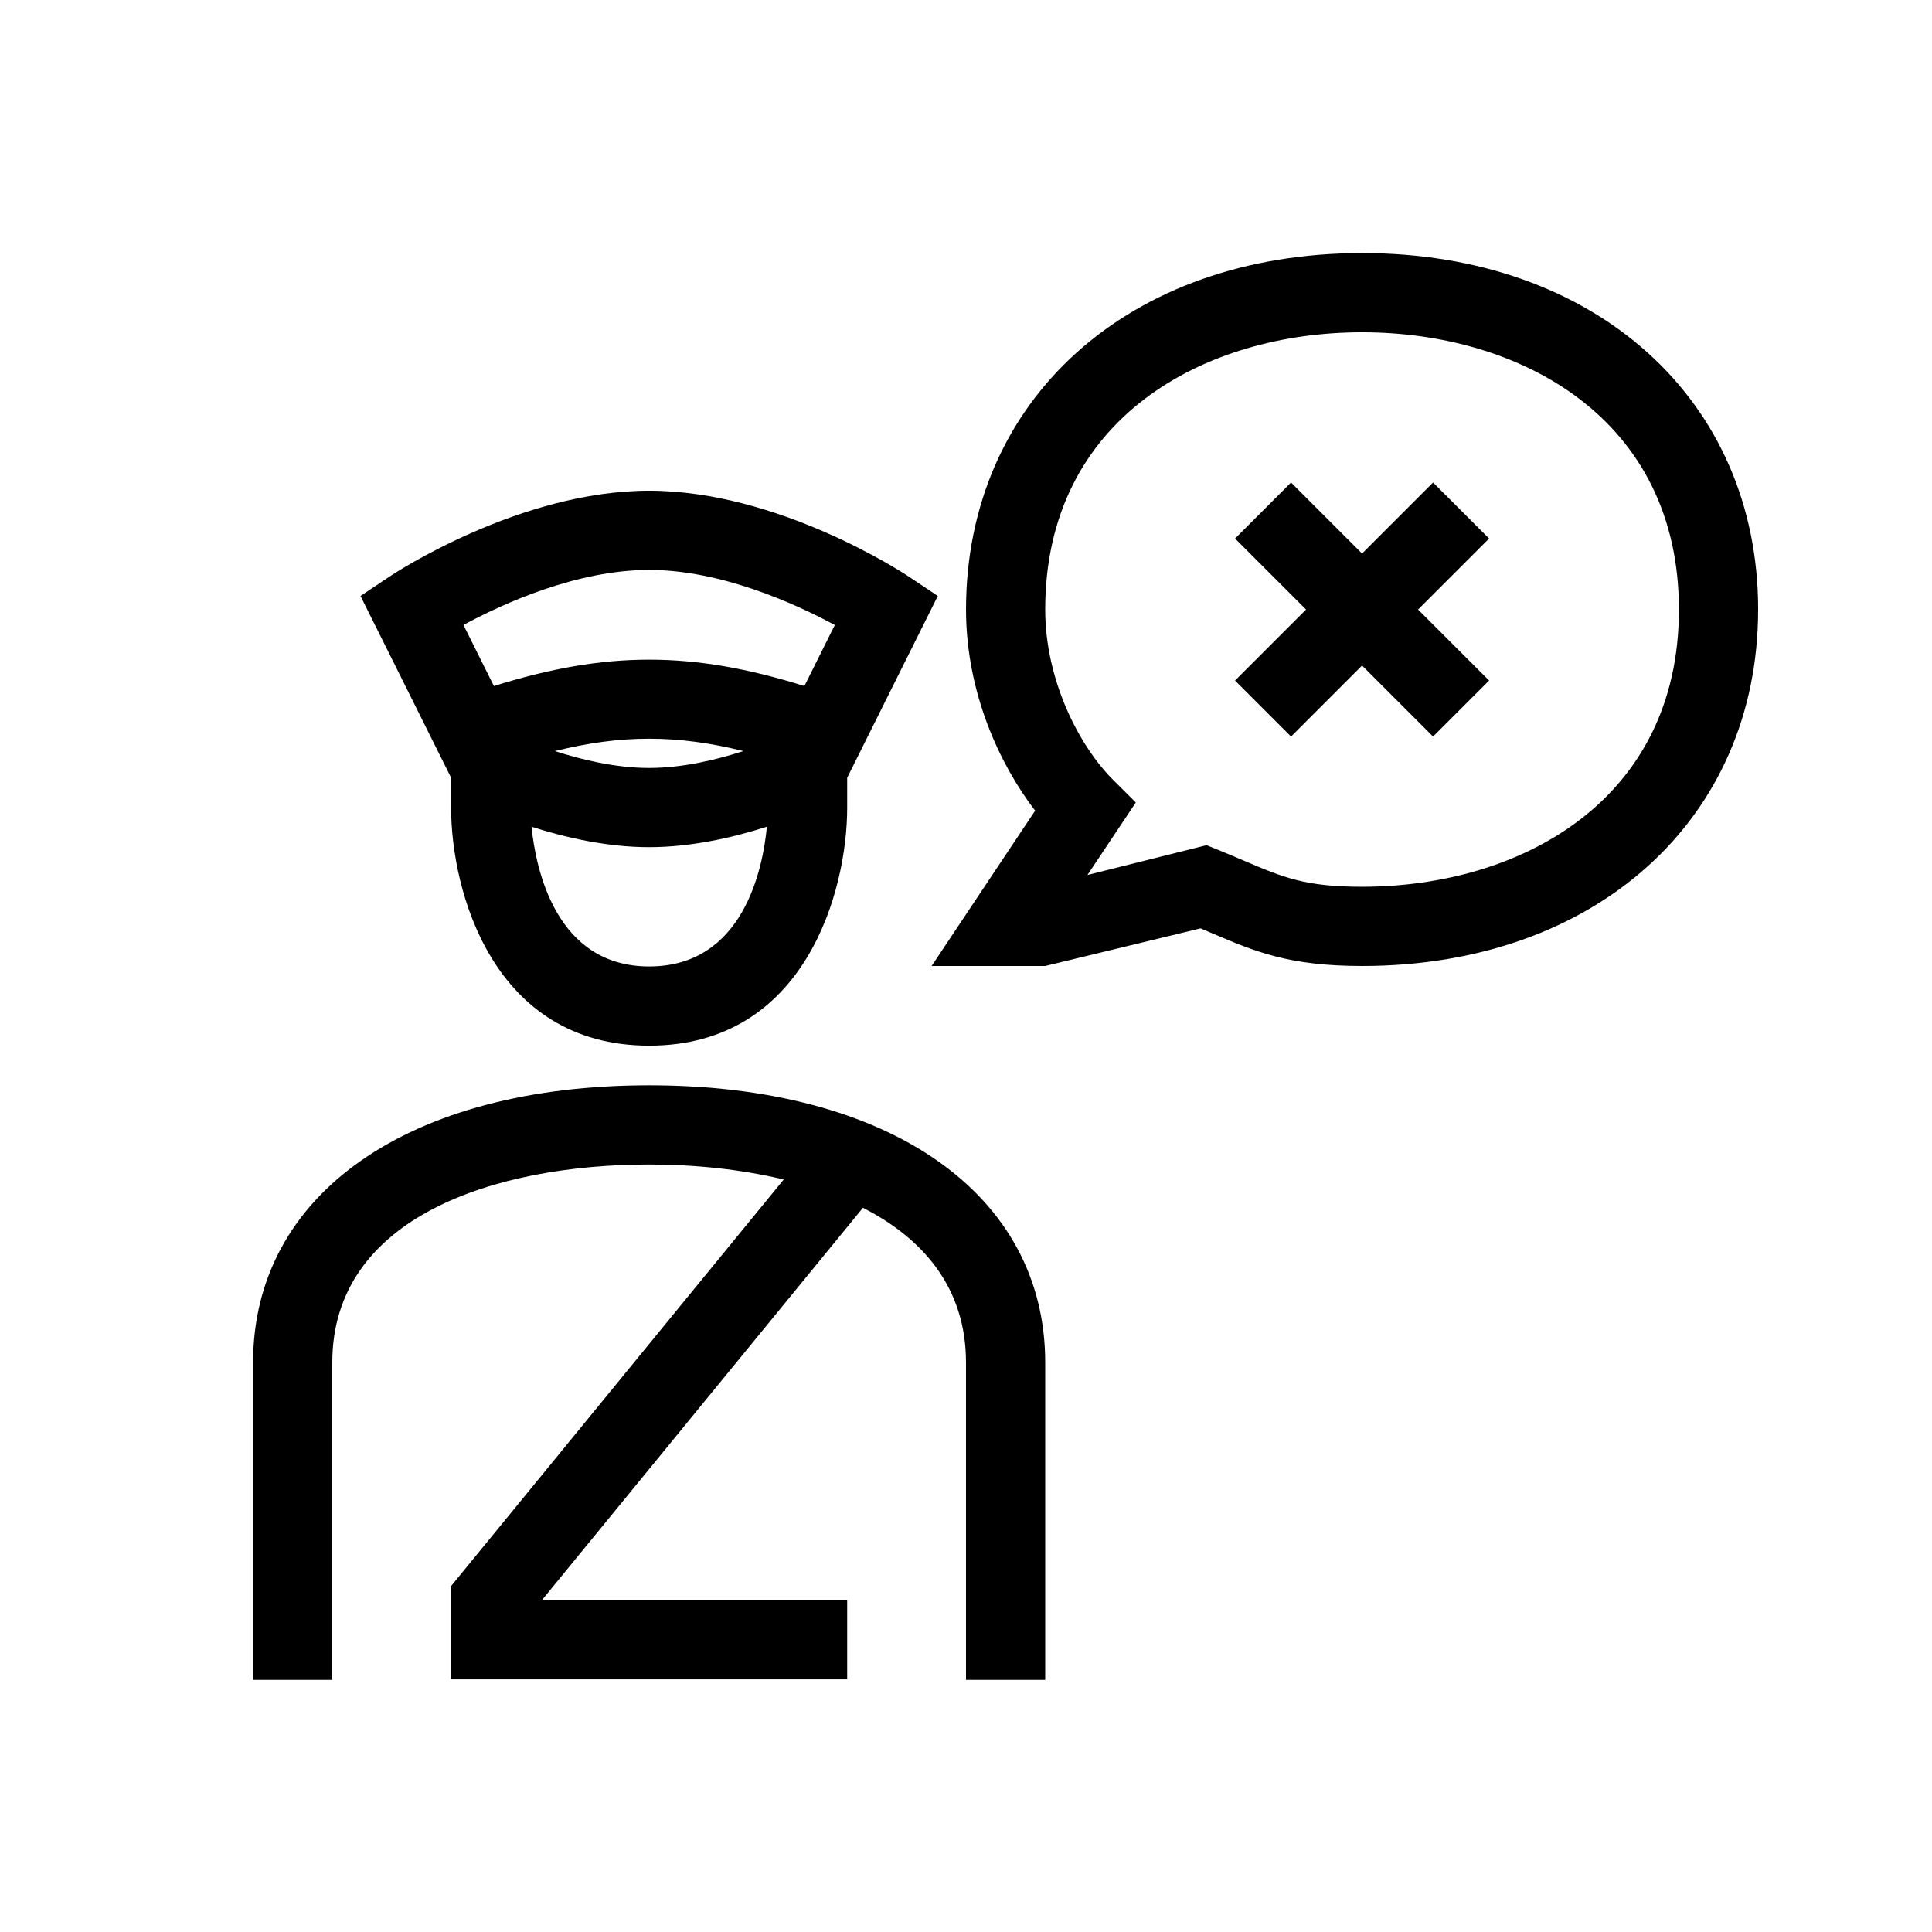 <?xml version="1.0" encoding="UTF-8"?>
<!-- The Best Svg Icon site in the world: iconSvg.co, Visit us! https://iconsvg.co -->
<svg fill="#000000" width="800px" height="800px" version="1.1" viewBox="144 144 512 512" xmlns="http://www.w3.org/2000/svg">
 <path d="m420.99 505.08v84.098h-20.992v-84.098c0-19.559-11.102-32.738-27.309-41.004l-85.082 103.98h80.902v20.992h-104.96v-24.738l88.145-107.73c-11.336-2.723-23.613-3.977-35.664-3.977-40.59 0-83.969 13.785-83.969 52.48v84.098h-20.992v-84.098c0-44.633 41.195-73.473 104.96-73.473s104.96 28.84 104.96 73.473zm-157.44-154.97-24.016-48.176 7.699-5.137c1.391-0.926 34.52-22.754 68.797-22.754s67.406 21.828 68.797 22.754l7.699 5.137-24.016 48.176v8.023c0 21.781-10.969 62.977-52.48 62.977s-52.48-41.195-52.48-62.977zm83.68 12.977c-8.59 2.758-19.801 5.422-31.199 5.422-11.387 0-22.586-2.66-31.172-5.414 1.125 11.133 6.391 37.023 31.172 37.023 24.984 0 30.137-25.906 31.199-37.031zm-31.199-15.57c8.914 0 17.988-2.215 24.977-4.477-17.656-4.371-32.301-4.371-49.953 0 6.988 2.262 16.062 4.477 24.977 4.477zm-49.211-37.898 8.07 16.188c29.852-9.32 52.43-9.32 82.281 0l8.062-16.172c-10.582-5.695-30.18-14.598-49.203-14.598-19.129 0-38.664 8.887-49.211 14.582zm343.1-4.086c0 55.617-43.164 94.465-104.96 94.465-19.371 0-28.32-3.809-39.648-8.633-1.016-0.43-2.059-0.883-3.156-1.336l-41.16 9.969h-30.105l27.43-41.16c-9.379-12.215-18.316-31.344-18.316-53.305 0-55.617 43.164-94.465 104.96-94.465 61.797 0 104.96 38.848 104.96 94.465zm-20.992 0c0-50.754-42.168-73.473-83.969-73.473s-83.969 22.719-83.969 73.473c0 18.746 9 36.141 17.918 45.059l6.09 6.082-12.812 19.207 31.57-7.894 3.176 1.289c2.387 0.973 4.562 1.898 6.613 2.769 10.527 4.488 16.328 6.961 31.414 6.961 41.801 0 83.969-22.723 83.969-73.473zm-65.148-33.66-18.82 18.816-18.82-18.82-14.84 14.844 18.82 18.82-18.82 18.82 14.844 14.844 18.816-18.824 18.82 18.82 14.844-14.844-18.82-18.816 18.82-18.82z"/>
</svg>